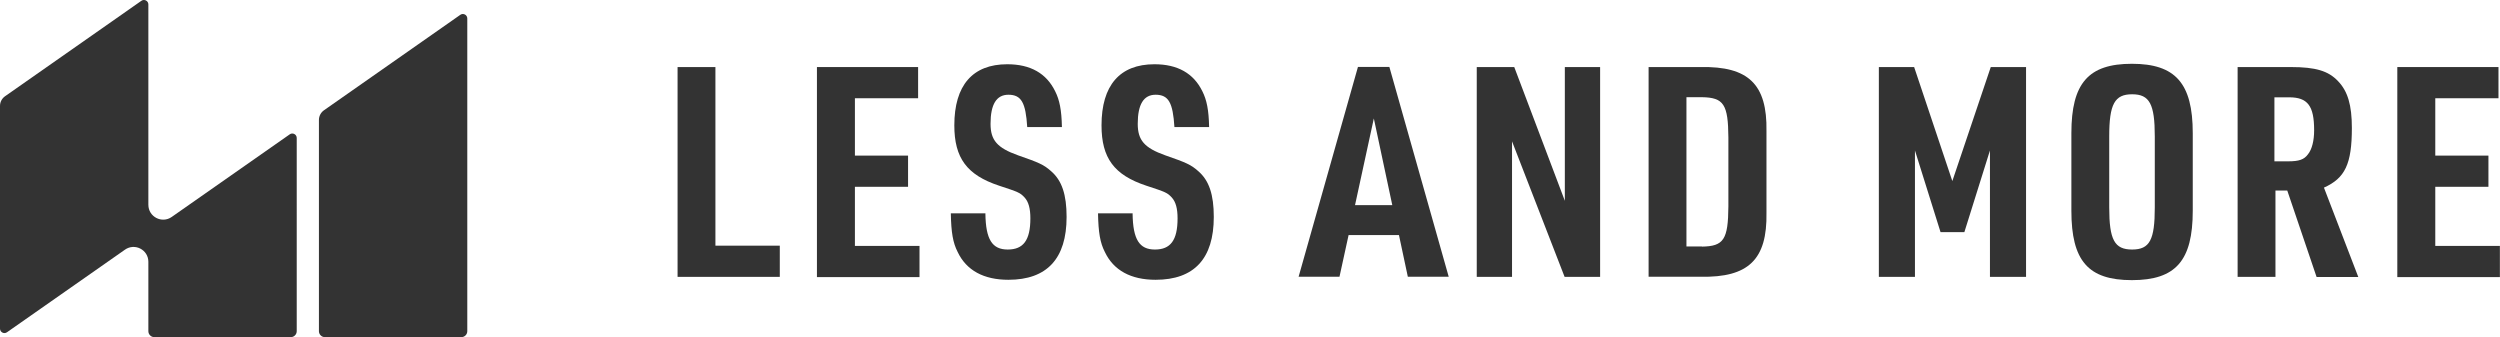 <?xml version="1.0" encoding="UTF-8"?>
<svg id="_レイヤー_2" data-name="レイヤー_2" xmlns="http://www.w3.org/2000/svg" viewBox="0 0 214 28.86">
  <defs>
    <style>
      .cls-1 {
        fill: #333;
      }
    </style>
  </defs>
  <g id="text">
    <g>
      <path class="cls-1" d="M12.7,17.53V.38c0-.31-.35-.49-.6-.31L.43,8.24c-.27.19-.43.5-.43.83v19.06c0,.31.35.49.6.31l10.1-7.07c.84-.59,2,.01,2,1.04v5.94c0,.28.23.51.51.51h11.68c.28,0,.51-.23.51-.51V11.81c0-.31-.35-.49-.6-.31l-10.1,7.07c-.84.59-2-.01-2-1.04Z"/>
      <path class="cls-1" d="M27.73,9.44L39.4,1.27c.25-.18.6,0,.6.31v26.77c0,.28-.23.51-.51.51h-11.68c-.28,0-.51-.23-.51-.51V10.27c0-.33.16-.64.43-.83Z"/>
    </g>
    <g>
      <path class="cls-1" d="M58,5.74h3.24v15.29h5.51v2.67h-8.75V5.74Z"/>
      <path class="cls-1" d="M69.94,5.74h8.65v2.67h-5.41v4.91h4.55v2.67h-4.55v5.06h5.53v2.67h-8.78V5.74Z"/>
      <path class="cls-1" d="M84.35,18.29c.03,2.21.58,3.07,1.91,3.07s1.94-.78,1.94-2.67c0-.83-.15-1.41-.5-1.79-.38-.4-.48-.45-2.19-1.01-2.74-.91-3.82-2.36-3.82-5.16,0-3.42,1.56-5.23,4.53-5.23,1.99,0,3.35.78,4.1,2.31.38.75.55,1.61.58,3.07h-2.97c-.13-2.09-.5-2.77-1.61-2.77-1.03,0-1.53.83-1.53,2.49,0,1.41.58,2.06,2.34,2.69,1.81.63,2.21.8,2.84,1.36.93.8,1.33,2.01,1.33,3.92,0,3.57-1.68,5.38-4.98,5.38-2.11,0-3.6-.8-4.35-2.39-.4-.78-.55-1.66-.58-3.3h2.97Z"/>
      <path class="cls-1" d="M96.95,18.29c.03,2.21.58,3.07,1.91,3.07s1.94-.78,1.94-2.67c0-.83-.15-1.41-.5-1.79-.38-.4-.48-.45-2.19-1.01-2.74-.91-3.82-2.36-3.82-5.16,0-3.42,1.56-5.23,4.53-5.23,1.99,0,3.35.78,4.1,2.31.38.75.55,1.61.58,3.07h-2.97c-.13-2.09-.5-2.77-1.61-2.77-1.03,0-1.53.83-1.53,2.49,0,1.41.58,2.06,2.34,2.69,1.81.63,2.21.8,2.84,1.36.93.8,1.33,2.01,1.33,3.92,0,3.57-1.68,5.38-4.98,5.38-2.11,0-3.6-.8-4.35-2.39-.4-.78-.55-1.66-.58-3.3h2.97Z"/>
      <path class="cls-1" d="M115.44,20.12l-.78,3.57h-3.5l5.08-17.96h2.69l5.08,17.96h-3.5l-.76-3.57h-4.33ZM117.6,10.14l-1.61,7.42h3.19l-1.58-7.42Z"/>
      <path class="cls-1" d="M126.4,5.74h3.22l4.33,11.45V5.74h3.02v17.96h-3.04l-4.5-11.6v11.6h-3.02V5.74Z"/>
      <path class="cls-1" d="M141.12,5.74h4.45c4.1-.08,5.71,1.48,5.64,5.48v6.99c.07,4-1.53,5.56-5.64,5.48h-4.45V5.74ZM145.69,21.11c1.86-.03,2.24-.6,2.26-3.45v-5.89c-.02-2.84-.4-3.42-2.26-3.45h-1.33v12.78h1.33Z"/>
      <path class="cls-1" d="M160.83,5.74h3.02l3.27,9.76,3.29-9.76h3.02v17.96h-3.09v-10.82l-2.19,6.99h-2.04l-2.19-6.99v10.82h-3.09V5.74Z"/>
      <path class="cls-1" d="M177.31,11.4c0-4.28,1.46-5.94,5.18-5.94s5.21,1.66,5.21,5.94v6.64c0,4.28-1.46,5.94-5.21,5.94s-5.18-1.66-5.18-5.94v-6.64ZM184.45,11.67c0-2.77-.45-3.6-1.94-3.6s-1.96.83-1.96,3.6v6.09c0,2.77.45,3.6,1.96,3.6s1.94-.83,1.94-3.6v-6.09Z"/>
      <path class="cls-1" d="M194.79,23.7h-3.25V5.74h4.55c2.14,0,3.22.33,4.05,1.21.83.86,1.18,2.06,1.18,4,0,3.09-.58,4.3-2.39,5.11l2.94,7.65h-3.57l-2.51-7.4h-1.01v7.4ZM195.87,13.81c.93,0,1.36-.15,1.69-.6.35-.43.53-1.18.53-2.06,0-2.09-.55-2.82-2.14-2.82h-1.26v5.48h1.18Z"/>
      <path class="cls-1" d="M205.22,5.74h8.65v2.67h-5.41v4.91h4.55v2.67h-4.55v5.06h5.53v2.67h-8.78V5.74Z"/>
    </g>
  </g>
</svg>